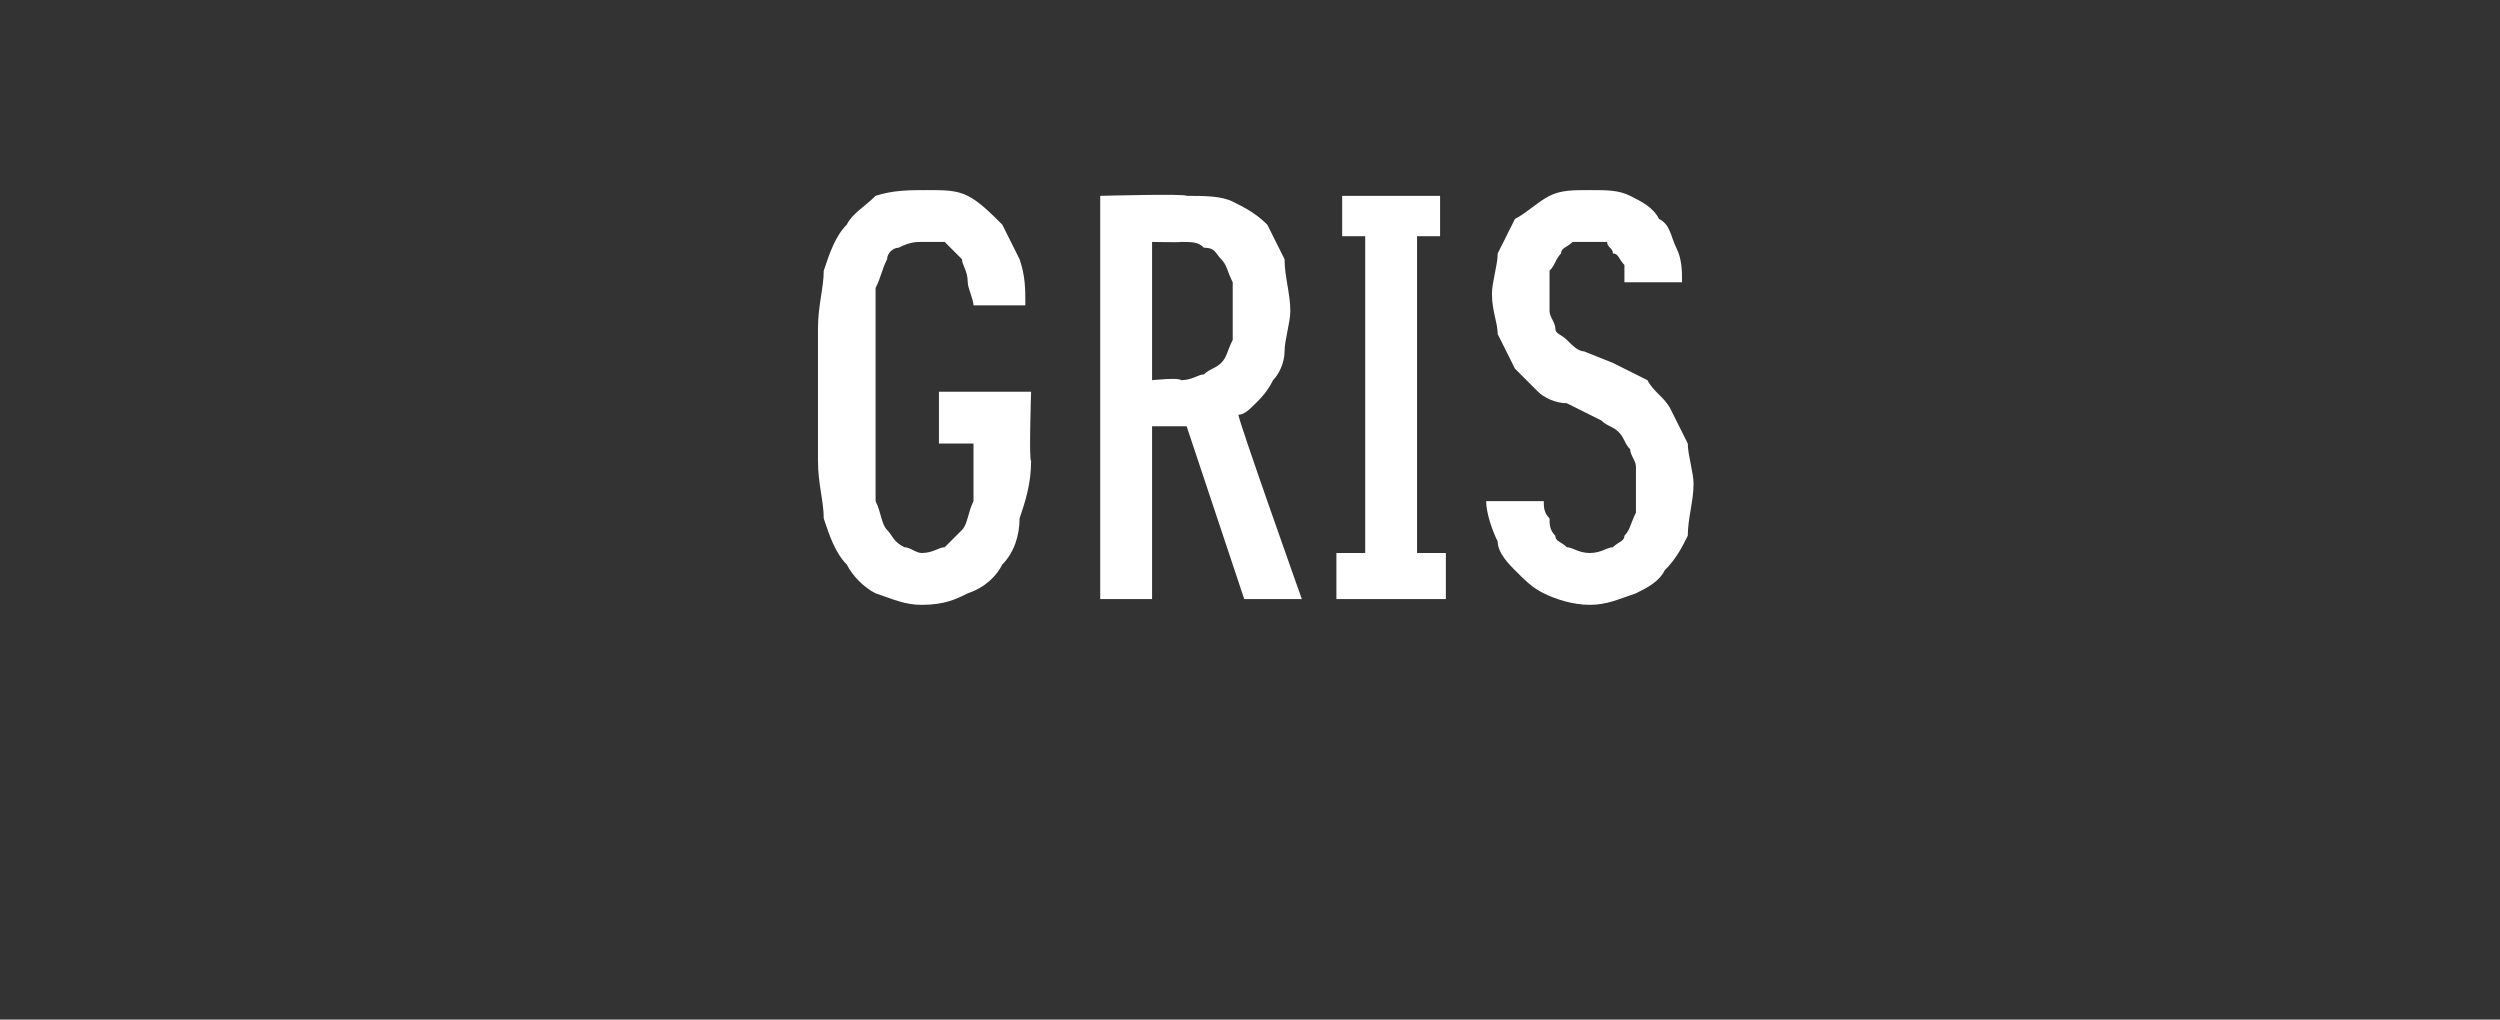 <?xml version="1.0" standalone="no"?>
<!DOCTYPE svg PUBLIC "-//W3C//DTD SVG 1.1//EN" "http://www.w3.org/Graphics/SVG/1.1/DTD/svg11.dtd">
<svg xmlns="http://www.w3.org/2000/svg" version="1.1" width="43.4px" height="17.7px" viewBox="0 -3 43.4 17.7" style="top:-3px">
  <rect x="0" y="-3" width="43.4" height="17.7" fill="#333333" stroke="none"/>
  <desc>Gris</desc>
  <defs/>
  <g id="Polygon571493">
    <path d="M 16 7.5 C 16.4 7.5 16.6 7.4 16.8 7.3 C 17.1 7.2 17.3 7 17.4 6.8 C 17.6 6.6 17.7 6.3 17.7 6 C 17.8 5.7 17.9 5.4 17.9 5 C 17.86 5.01 17.9 3.8 17.9 3.8 L 16.3 3.8 L 16.3 4.7 L 16.9 4.7 C 16.9 4.7 16.9 5.12 16.9 5.1 C 16.9 5.4 16.9 5.6 16.9 5.7 C 16.8 5.9 16.8 6.1 16.7 6.2 C 16.6 6.3 16.5 6.4 16.4 6.5 C 16.3 6.5 16.2 6.6 16 6.6 C 15.9 6.6 15.8 6.5 15.7 6.5 C 15.5 6.4 15.5 6.3 15.4 6.2 C 15.3 6.1 15.3 5.9 15.2 5.7 C 15.2 5.5 15.2 5.3 15.2 5 C 15.2 5 15.2 2.7 15.2 2.7 C 15.2 2.4 15.2 2.2 15.2 2 C 15.3 1.8 15.3 1.7 15.4 1.5 C 15.4 1.4 15.5 1.3 15.6 1.3 C 15.8 1.2 15.9 1.2 16 1.2 C 16.2 1.2 16.3 1.2 16.4 1.2 C 16.5 1.3 16.6 1.4 16.7 1.5 C 16.7 1.6 16.8 1.7 16.8 1.9 C 16.8 2 16.9 2.2 16.9 2.3 C 16.9 2.3 17.8 2.3 17.8 2.3 C 17.8 2 17.8 1.8 17.7 1.5 C 17.6 1.3 17.5 1.1 17.4 0.9 C 17.2 0.7 17 0.5 16.8 0.4 C 16.6 0.3 16.4 0.3 16.1 0.3 C 15.8 0.3 15.5 0.3 15.2 0.4 C 15 0.6 14.8 0.7 14.7 0.9 C 14.5 1.1 14.4 1.4 14.3 1.7 C 14.3 2 14.2 2.3 14.2 2.7 C 14.2 2.7 14.2 5 14.2 5 C 14.2 5.4 14.3 5.7 14.3 6 C 14.4 6.3 14.5 6.6 14.7 6.8 C 14.8 7 15 7.2 15.2 7.3 C 15.5 7.4 15.7 7.5 16 7.5 Z M 19.1 7.4 L 20 7.4 L 20 4.4 L 20.6 4.4 L 21.6 7.4 L 22.6 7.4 C 22.6 7.4 21.47 4.22 21.5 4.2 C 21.6 4.2 21.7 4.1 21.8 4 C 21.9 3.9 22 3.8 22.1 3.6 C 22.2 3.5 22.3 3.3 22.3 3.1 C 22.3 2.9 22.4 2.6 22.4 2.4 C 22.4 2.1 22.3 1.8 22.3 1.5 C 22.2 1.3 22.1 1.1 22 0.9 C 21.8 0.7 21.6 0.6 21.4 0.5 C 21.2 0.4 20.9 0.4 20.6 0.4 C 20.59 0.36 19.1 0.4 19.1 0.4 L 19.1 7.4 Z M 20 3.6 L 20 1.2 C 20 1.2 20.48 1.21 20.5 1.2 C 20.7 1.2 20.8 1.2 20.9 1.3 C 21.1 1.3 21.1 1.4 21.2 1.5 C 21.3 1.6 21.3 1.7 21.4 1.9 C 21.4 2 21.4 2.2 21.4 2.4 C 21.4 2.6 21.4 2.8 21.4 2.9 C 21.3 3.1 21.3 3.2 21.2 3.3 C 21.1 3.4 21 3.4 20.9 3.5 C 20.8 3.5 20.7 3.6 20.5 3.6 C 20.48 3.55 20 3.6 20 3.6 Z M 23.2 7.4 L 25.1 7.4 L 25.1 6.6 L 24.6 6.6 L 24.6 1.1 L 25 1.1 L 25 0.4 L 23.3 0.4 L 23.3 1.1 L 23.7 1.1 L 23.7 6.6 L 23.2 6.6 L 23.2 7.4 Z M 27.6 7.5 C 27.6 7.5 27.6 7.5 27.6 7.5 C 27.9 7.5 28.1 7.4 28.4 7.3 C 28.6 7.2 28.8 7.1 28.9 6.9 C 29.1 6.7 29.2 6.5 29.3 6.3 C 29.3 6 29.4 5.7 29.4 5.4 C 29.4 5.2 29.3 4.9 29.3 4.7 C 29.2 4.5 29.1 4.3 29 4.1 C 28.9 3.9 28.7 3.8 28.6 3.6 C 28.4 3.5 28.2 3.4 28 3.3 C 28 3.3 27.5 3.1 27.5 3.1 C 27.4 3.1 27.3 3 27.2 2.9 C 27.1 2.8 27 2.8 27 2.7 C 27 2.6 26.9 2.5 26.9 2.4 C 26.9 2.3 26.9 2.2 26.9 2.1 C 26.9 2 26.9 1.8 26.9 1.7 C 27 1.6 27 1.5 27.1 1.4 C 27.1 1.3 27.2 1.3 27.3 1.2 C 27.4 1.2 27.4 1.2 27.5 1.2 C 27.5 1.2 27.6 1.2 27.6 1.2 C 27.7 1.2 27.8 1.2 27.9 1.2 C 27.9 1.3 28 1.3 28 1.4 C 28.1 1.4 28.1 1.5 28.2 1.6 C 28.2 1.7 28.2 1.8 28.2 1.9 C 28.2 1.9 29.2 1.9 29.2 1.9 C 29.2 1.7 29.2 1.5 29.1 1.3 C 29 1.1 29 0.9 28.8 0.8 C 28.7 0.6 28.5 0.5 28.3 0.4 C 28.1 0.3 27.9 0.3 27.6 0.3 C 27.6 0.3 27.6 0.3 27.6 0.3 C 27.3 0.3 27.1 0.3 26.9 0.4 C 26.7 0.5 26.5 0.7 26.3 0.8 C 26.2 1 26.1 1.2 26 1.4 C 26 1.6 25.9 1.9 25.9 2.1 C 25.9 2.4 26 2.6 26 2.8 C 26.1 3 26.2 3.2 26.3 3.4 C 26.4 3.5 26.5 3.6 26.7 3.8 C 26.8 3.9 27 4 27.2 4 C 27.2 4 27.8 4.3 27.8 4.3 C 27.9 4.4 28 4.4 28.1 4.5 C 28.2 4.6 28.2 4.7 28.3 4.8 C 28.3 4.9 28.4 5 28.4 5.1 C 28.4 5.2 28.4 5.3 28.4 5.5 C 28.4 5.6 28.4 5.8 28.4 5.9 C 28.3 6.1 28.3 6.2 28.2 6.3 C 28.2 6.4 28.1 6.4 28 6.5 C 27.9 6.5 27.8 6.6 27.6 6.6 C 27.6 6.6 27.6 6.6 27.6 6.6 C 27.4 6.6 27.3 6.5 27.2 6.5 C 27.1 6.4 27 6.4 27 6.3 C 26.9 6.2 26.9 6.1 26.9 6 C 26.8 5.9 26.8 5.8 26.8 5.7 C 26.8 5.7 25.8 5.7 25.8 5.7 C 25.8 5.9 25.9 6.2 26 6.4 C 26 6.6 26.2 6.8 26.3 6.9 C 26.5 7.1 26.6 7.2 26.8 7.3 C 27 7.4 27.3 7.5 27.6 7.5 Z " stroke="none" fill="#fff"/>
  </g>
</svg>
